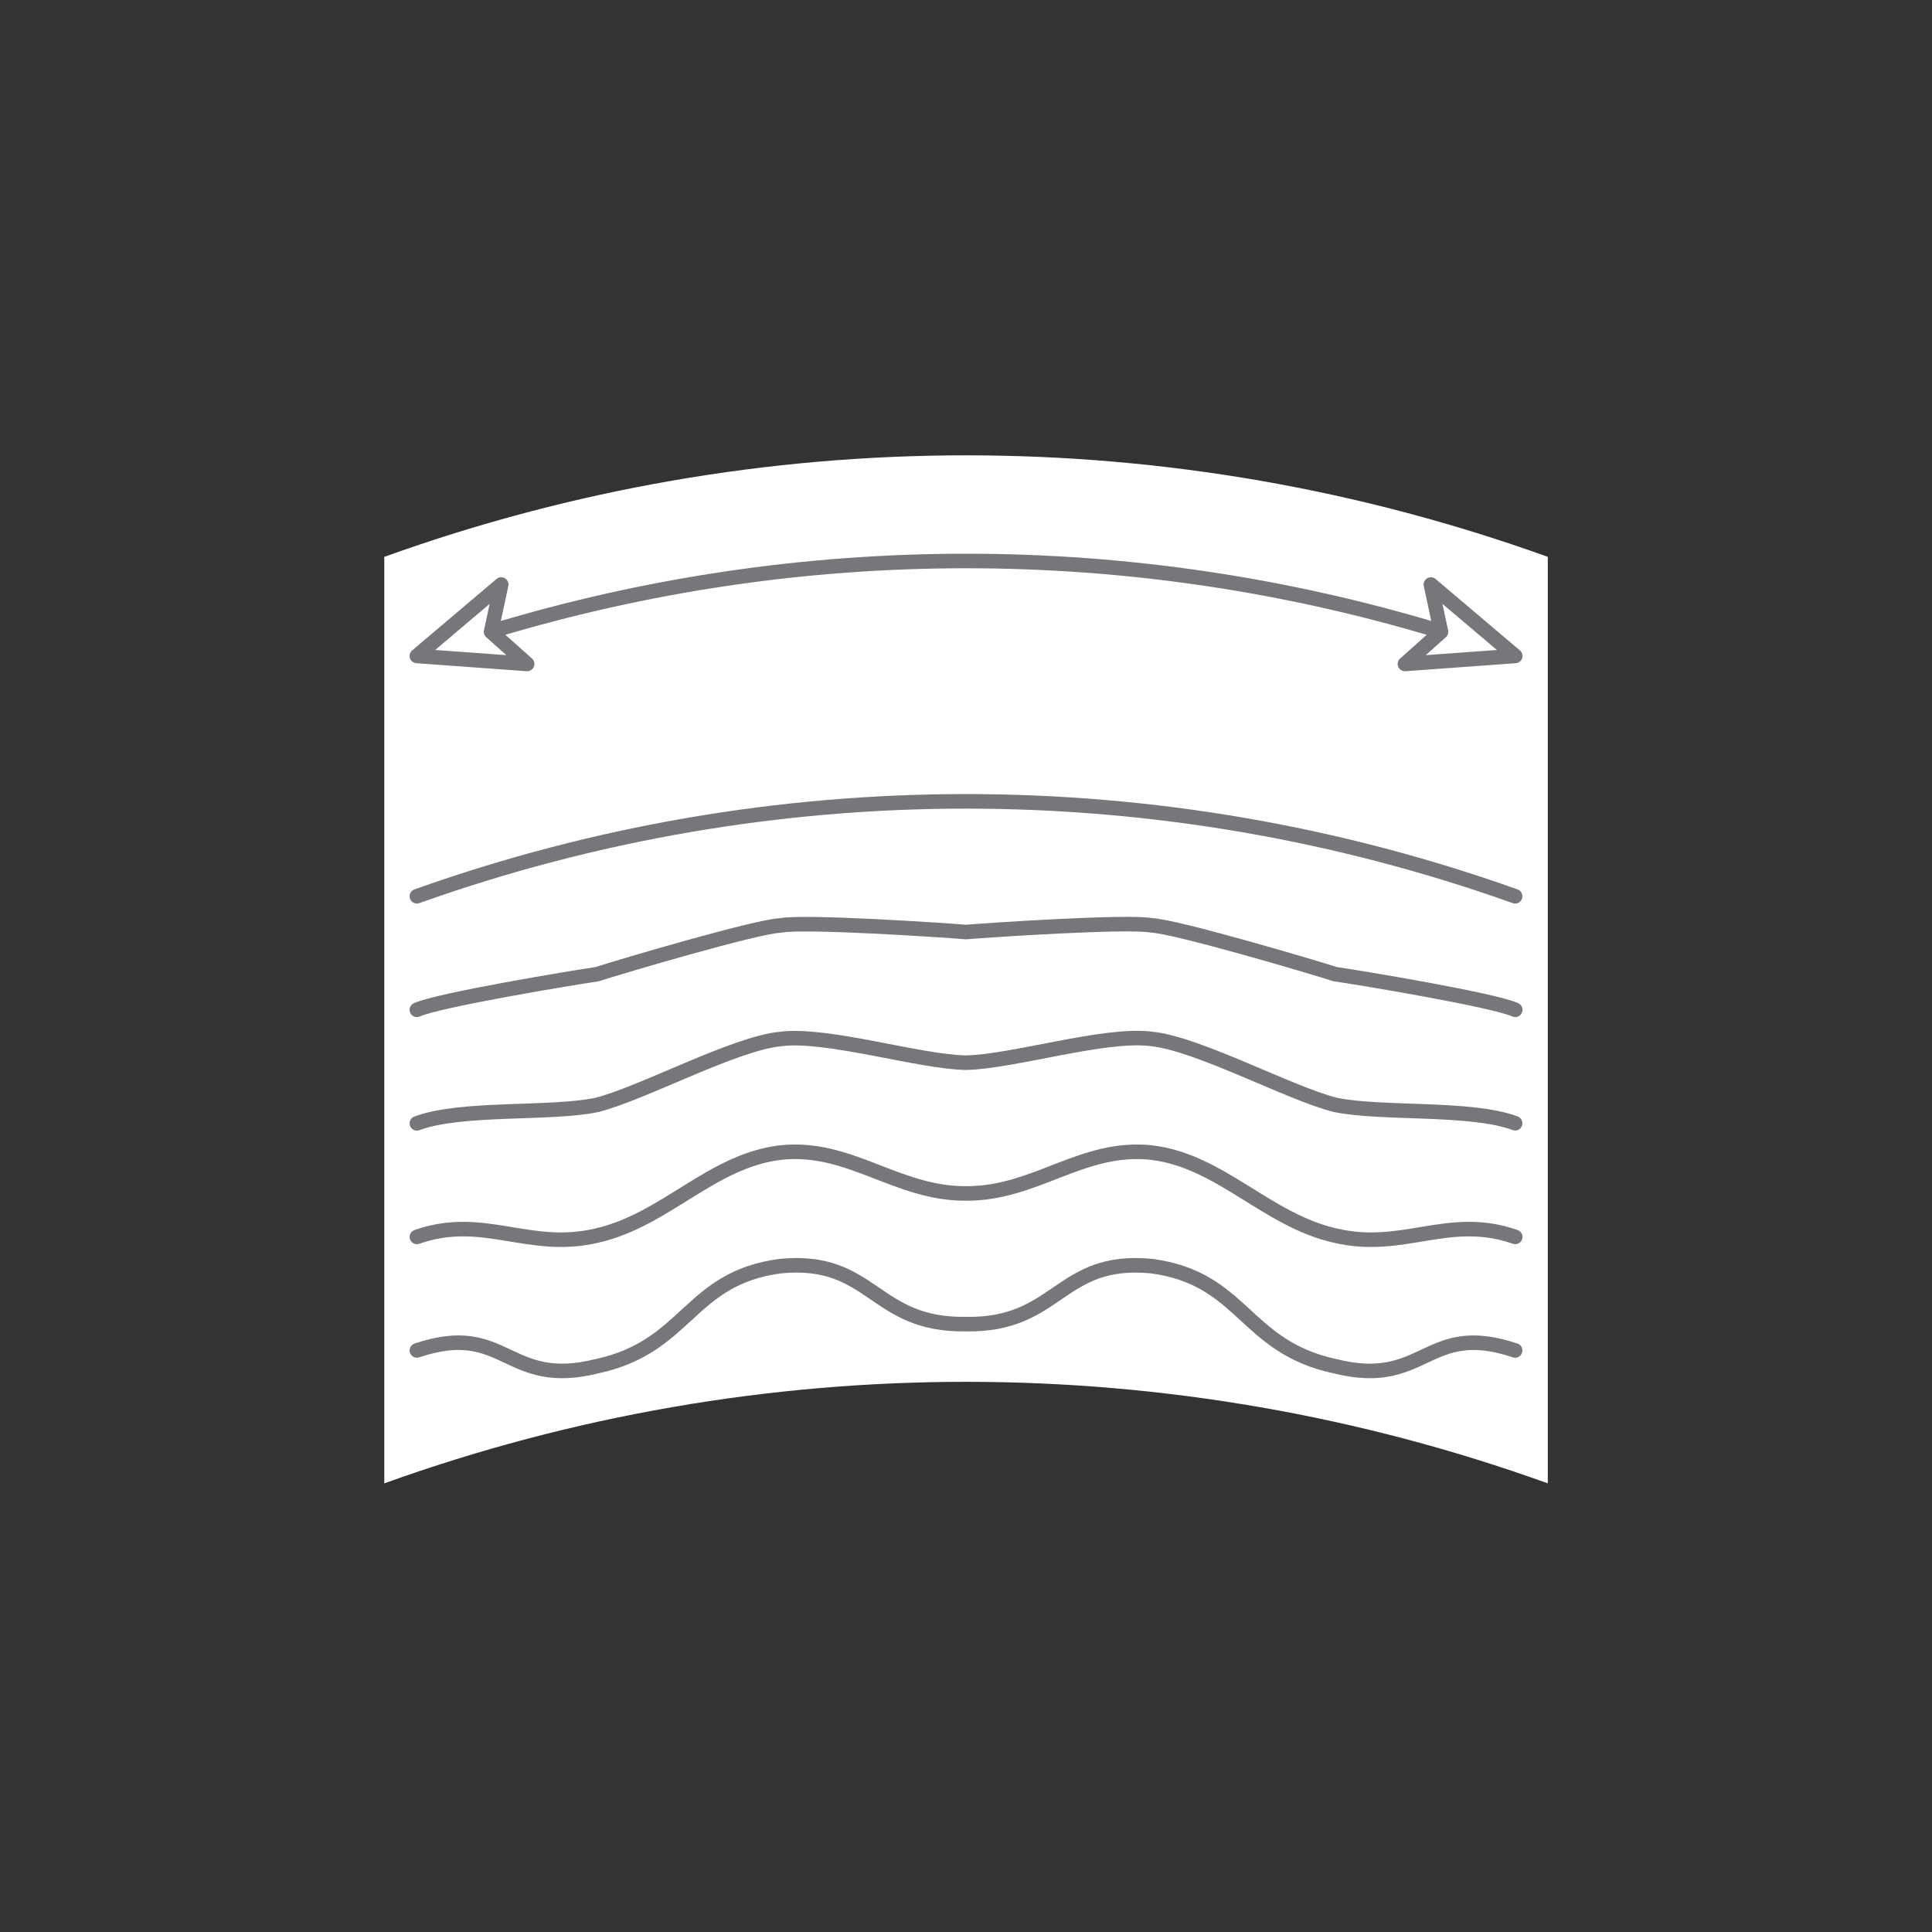 <svg xmlns="http://www.w3.org/2000/svg" viewBox="0 0 188.53 188.53" style=""><rect x="0" y="0" width="188.53" height="188.53" fill="#333333" stroke="none"/><defs><style>	.acido-1,.acido-2{fill:none;}	.acido-1,.acido-3{stroke-width:0px;}	.acido-2{stroke:#76777a;stroke-linecap:round;stroke-linejoin:round;stroke-width:1.42px;}	.acido-3{fill:#fff;}</style></defs><g id="Capa_15"><path id="fondo-terso" class="acido-3 IVeETUvc_0" d="M151.04,54.34c-36.69-13.21-76.85-13.21-113.54,0v90.41c36.69-13.21,76.85-13.21,113.54,0V54.34Z"></path><path id="last" class="acido-2 IVeETUvc_1" d="M40.68,131.78c8.7-2.93,8.71,3.76,17.56,1.54,8.91-1.9,8.92-8.59,17.92-9.77,9.03-.87,9.04,5.82,18.1,5.66,9.06.16,9.07-6.53,18.1-5.66,9,1.19,9.01,7.87,17.92,9.77,8.86,2.22,8.87-4.47,17.57-1.54"></path><path class="acido-2 IVeETUvc_2" d="M40.68,120.7c6.51-2.28,10.91,1.45,17.56-.13,6.67-1.5,11.16-7.29,17.92-8.1,6.77-.73,11.3,4.02,18.1,3.99,6.8.04,11.33-4.72,18.1-3.99,6.76.81,11.25,6.6,17.93,8.1,6.66,1.58,11.06-2.15,17.57.13"></path><path class="acido-2 IVeETUvc_3" d="M40.68,109.62c4.31-1.62,13.1-.85,17.56-1.8,4.43-1.11,13.4-5.99,17.92-6.43,4.51-.59,13.56,2.24,18.1,2.31,4.53-.08,13.59-2.91,18.09-2.32,4.52.44,13.5,5.32,17.93,6.43,4.46.95,13.26.18,17.57,1.8"></path><path class="acido-2 IVeETUvc_4" d="M40.68,98.54c2.12-.96,15.3-3.15,17.56-3.47,2.19-.71,15.64-4.69,17.92-4.76,2.24-.45,15.83.45,18.1.64,2.27-.19,15.85-1.09,18.09-.65,2.28.07,15.74,4.05,17.93,4.76,2.26.32,15.46,2.51,17.58,3.48"></path><path class="acido-2 IVeETUvc_5" d="M40.68,87.46c34.66-12.35,72.52-12.35,107.17,0"></path><path class="acido-2 IVeETUvc_6" d="M47.92,61.65l3.52,3.14-10.76-.78,8.23-6.97s-.98,4.58-.98,4.58c30.21-9.17,62.47-9.17,92.68,0h0s-.98-4.58-.98-4.58l8.23,6.97-10.76.78,3.52-3.14"></path></g><g id="Footer"><path id="fondo-rectangulo" class="acido-1 IVeETUvc_7" width="188.53" height="188.53" d="M0 0 L188.53 0 L188.53 188.53 L0 188.53 Z"></path></g><style data-made-with="vivus-instant"></style></svg>
